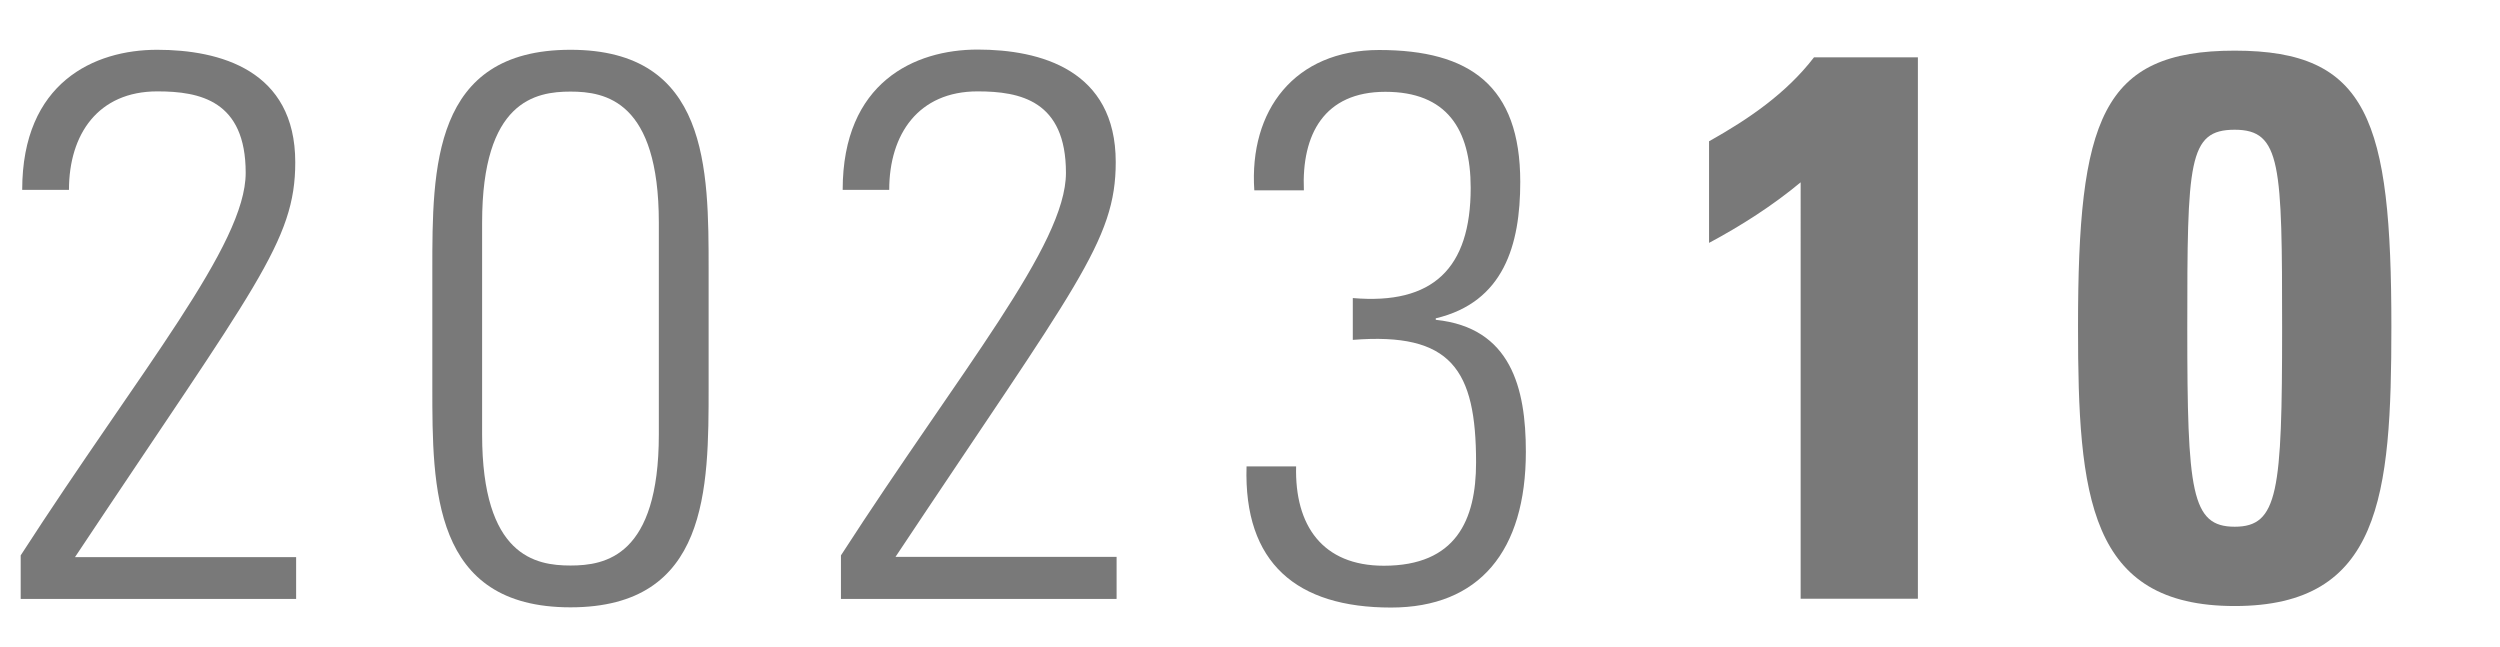 <?xml version="1.0" encoding="UTF-8"?><svg id="_レイヤー_1" xmlns="http://www.w3.org/2000/svg" width="116" height="30" viewBox="0 0 116 30"><defs><style>.cls-1{fill:#797979;stroke-width:0px;}</style></defs><path class="cls-1" d="m13.73,27.79H.96v-2.02c5.58-8.64,10.44-14.4,10.44-17.75s-2.12-3.78-4.1-3.78c-2.74,0-4.1,1.98-4.1,4.57H1.03C1.03,3.82,4.38,2.31,7.29,2.31s6.41.94,6.41,5.22c0,3.67-1.84,5.72-10.22,18.32h10.26v1.94Z"/><path class="cls-1" d="m32.88,12.53v5.43c0,4.72,0,10.22-6.41,10.22s-6.41-5.51-6.41-10.22v-5.43c0-4.72,0-10.22,6.41-10.22s6.41,5.51,6.41,10.22Zm-10.51,7.63c0,5.65,2.48,6.08,4.1,6.08s4.1-.43,4.1-6.08v-9.83c0-5.65-2.48-6.08-4.1-6.08s-4.1.43-4.1,6.08v9.83Z"/><path class="cls-1" d="m51.8,27.79h-12.78v-2.02c5.58-8.64,10.44-14.4,10.44-17.75s-2.12-3.78-4.1-3.78c-2.74,0-4.1,1.98-4.1,4.57h-2.16c0-5,3.35-6.51,6.26-6.51s6.41.94,6.41,5.22c0,3.67-1.84,5.72-10.22,18.32h10.26v1.94Z"/><path class="cls-1" d="m62.77,13.83c3.71.32,5.47-1.37,5.47-5.11,0-2.74-1.12-4.46-3.96-4.46s-3.89,1.98-3.78,4.57h-2.3c-.25-3.71,1.87-6.51,5.79-6.51,4.21,0,6.55,1.66,6.55,6.12,0,2.92-.76,5.58-3.92,6.33v.07c3.49.36,4.18,3.17,4.18,6.12,0,4.61-2.16,7.23-6.26,7.23-4.36,0-6.84-2.05-6.7-6.55h2.3c-.07,2.74,1.22,4.61,4.07,4.61,3.35,0,4.28-2.12,4.28-4.79,0-4.32-1.15-6.05-5.72-5.69v-1.94Z"/><path class="cls-1" d="m79.31,6.55c1.8-1.01,3.56-2.2,4.86-3.89h4.82v25.12h-5.44V8.46c-1.3,1.08-2.77,2.02-4.25,2.81v-4.72Z"/><path class="cls-1" d="m110.96,15.16c0,7.88-.5,12.96-7.27,12.96s-7.27-5.08-7.27-12.96c0-9.61,1.08-12.81,7.27-12.81s7.27,3.2,7.27,12.81Zm-9.47.07c0,7.59.18,9.21,2.2,9.21s2.2-1.62,2.2-9.21-.04-9.21-2.2-9.21-2.2,1.48-2.2,9.21Z"/></svg>